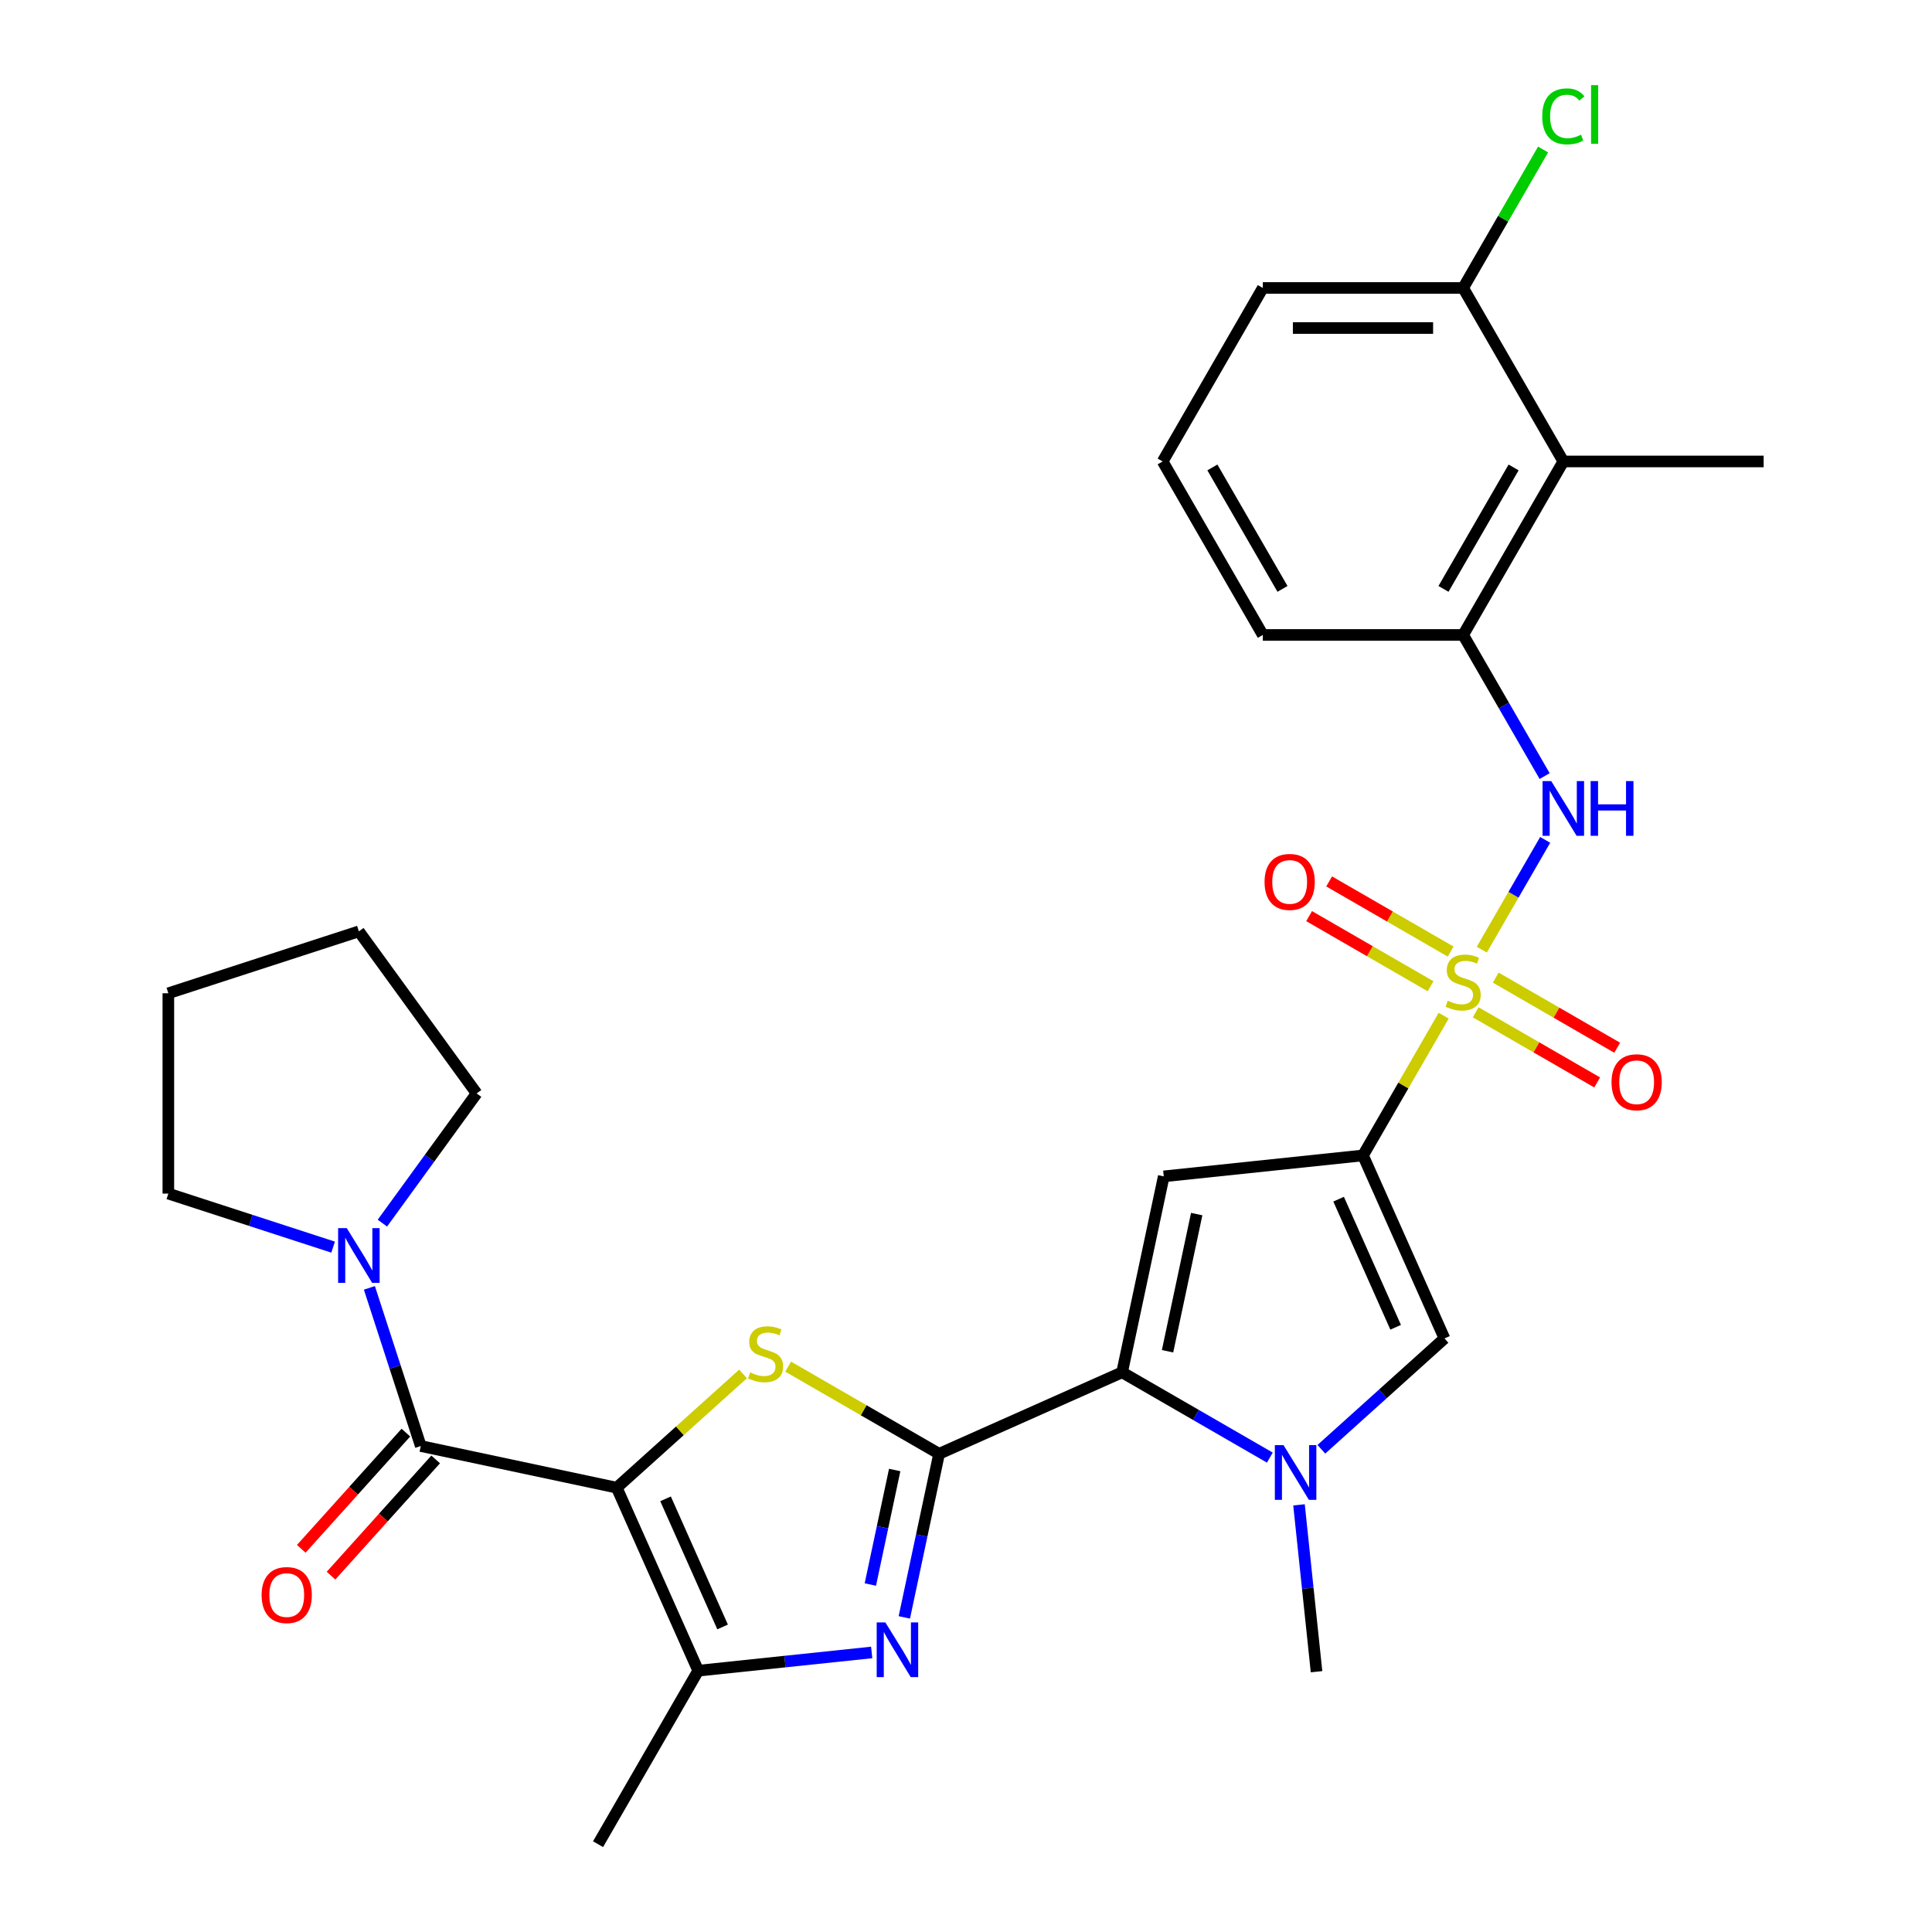 <?xml version='1.0' encoding='iso-8859-1'?>
<svg version='1.1' baseProfile='full'
              xmlns='http://www.w3.org/2000/svg'
                      xmlns:rdkit='http://www.rdkit.org/xml'
                      xmlns:xlink='http://www.w3.org/1999/xlink'
                  xml:space='preserve'
width='1000px' height='1000px' viewBox='0 0 1000 1000'>
<!-- END OF HEADER -->
<rect style='opacity:1.0;fill:#FFFFFF;stroke:none' width='1000' height='1000' x='0' y='0'> </rect>
<path class='bond-1' d='M 747.24,525.718 L 726.361,561.881' style='fill:none;fill-rule:evenodd;stroke:#CCCC00;stroke-width:6px;stroke-linecap:butt;stroke-linejoin:miter;stroke-opacity:1' />
<path class='bond-1' d='M 726.361,561.881 L 705.483,598.045' style='fill:none;fill-rule:evenodd;stroke:#000000;stroke-width:6px;stroke-linecap:butt;stroke-linejoin:miter;stroke-opacity:1' />
<path class='bond-11' d='M 766.977,491.533 L 783.378,463.125' style='fill:none;fill-rule:evenodd;stroke:#CCCC00;stroke-width:6px;stroke-linecap:butt;stroke-linejoin:miter;stroke-opacity:1' />
<path class='bond-11' d='M 783.378,463.125 L 799.78,434.717' style='fill:none;fill-rule:evenodd;stroke:#0000FF;stroke-width:6px;stroke-linecap:butt;stroke-linejoin:miter;stroke-opacity:1' />
<path class='bond-15' d='M 750.84,492.527 L 719.405,474.378' style='fill:none;fill-rule:evenodd;stroke:#CCCC00;stroke-width:6px;stroke-linecap:butt;stroke-linejoin:miter;stroke-opacity:1' />
<path class='bond-15' d='M 719.405,474.378 L 687.969,456.228' style='fill:none;fill-rule:evenodd;stroke:#FF0000;stroke-width:6px;stroke-linecap:butt;stroke-linejoin:miter;stroke-opacity:1' />
<path class='bond-15' d='M 740.471,510.487 L 709.035,492.337' style='fill:none;fill-rule:evenodd;stroke:#CCCC00;stroke-width:6px;stroke-linecap:butt;stroke-linejoin:miter;stroke-opacity:1' />
<path class='bond-15' d='M 709.035,492.337 L 677.6,474.188' style='fill:none;fill-rule:evenodd;stroke:#FF0000;stroke-width:6px;stroke-linecap:butt;stroke-linejoin:miter;stroke-opacity:1' />
<path class='bond-16' d='M 763.816,523.965 L 795.251,542.114' style='fill:none;fill-rule:evenodd;stroke:#CCCC00;stroke-width:6px;stroke-linecap:butt;stroke-linejoin:miter;stroke-opacity:1' />
<path class='bond-16' d='M 795.251,542.114 L 826.687,560.263' style='fill:none;fill-rule:evenodd;stroke:#FF0000;stroke-width:6px;stroke-linecap:butt;stroke-linejoin:miter;stroke-opacity:1' />
<path class='bond-16' d='M 774.185,506.005 L 805.62,524.154' style='fill:none;fill-rule:evenodd;stroke:#CCCC00;stroke-width:6px;stroke-linecap:butt;stroke-linejoin:miter;stroke-opacity:1' />
<path class='bond-16' d='M 805.62,524.154 L 837.056,542.304' style='fill:none;fill-rule:evenodd;stroke:#FF0000;stroke-width:6px;stroke-linecap:butt;stroke-linejoin:miter;stroke-opacity:1' />
<path class='bond-0' d='M 319.219,770.02 L 351.911,740.584' style='fill:none;fill-rule:evenodd;stroke:#000000;stroke-width:6px;stroke-linecap:butt;stroke-linejoin:miter;stroke-opacity:1' />
<path class='bond-0' d='M 351.911,740.584 L 384.604,711.147' style='fill:none;fill-rule:evenodd;stroke:#CCCC00;stroke-width:6px;stroke-linecap:butt;stroke-linejoin:miter;stroke-opacity:1' />
<path class='bond-7' d='M 319.219,770.02 L 217.794,748.462' style='fill:none;fill-rule:evenodd;stroke:#000000;stroke-width:6px;stroke-linecap:butt;stroke-linejoin:miter;stroke-opacity:1' />
<path class='bond-32' d='M 319.219,770.02 L 361.394,864.747' style='fill:none;fill-rule:evenodd;stroke:#000000;stroke-width:6px;stroke-linecap:butt;stroke-linejoin:miter;stroke-opacity:1' />
<path class='bond-32' d='M 344.49,775.794 L 374.013,842.103' style='fill:none;fill-rule:evenodd;stroke:#000000;stroke-width:6px;stroke-linecap:butt;stroke-linejoin:miter;stroke-opacity:1' />
<path class='bond-6' d='M 705.483,598.045 L 602.36,608.883' style='fill:none;fill-rule:evenodd;stroke:#000000;stroke-width:6px;stroke-linecap:butt;stroke-linejoin:miter;stroke-opacity:1' />
<path class='bond-10' d='M 705.483,598.045 L 747.657,692.771' style='fill:none;fill-rule:evenodd;stroke:#000000;stroke-width:6px;stroke-linecap:butt;stroke-linejoin:miter;stroke-opacity:1' />
<path class='bond-10' d='M 692.864,620.689 L 722.386,686.997' style='fill:none;fill-rule:evenodd;stroke:#000000;stroke-width:6px;stroke-linecap:butt;stroke-linejoin:miter;stroke-opacity:1' />
<path class='bond-2' d='M 486.075,752.483 L 580.801,710.308' style='fill:none;fill-rule:evenodd;stroke:#000000;stroke-width:6px;stroke-linecap:butt;stroke-linejoin:miter;stroke-opacity:1' />
<path class='bond-3' d='M 486.075,752.483 L 447.012,729.93' style='fill:none;fill-rule:evenodd;stroke:#000000;stroke-width:6px;stroke-linecap:butt;stroke-linejoin:miter;stroke-opacity:1' />
<path class='bond-3' d='M 447.012,729.93 L 407.948,707.377' style='fill:none;fill-rule:evenodd;stroke:#CCCC00;stroke-width:6px;stroke-linecap:butt;stroke-linejoin:miter;stroke-opacity:1' />
<path class='bond-5' d='M 486.075,752.483 L 477.076,794.819' style='fill:none;fill-rule:evenodd;stroke:#000000;stroke-width:6px;stroke-linecap:butt;stroke-linejoin:miter;stroke-opacity:1' />
<path class='bond-5' d='M 477.076,794.819 L 468.077,837.156' style='fill:none;fill-rule:evenodd;stroke:#0000FF;stroke-width:6px;stroke-linecap:butt;stroke-linejoin:miter;stroke-opacity:1' />
<path class='bond-5' d='M 463.09,760.872 L 456.791,790.508' style='fill:none;fill-rule:evenodd;stroke:#000000;stroke-width:6px;stroke-linecap:butt;stroke-linejoin:miter;stroke-opacity:1' />
<path class='bond-5' d='M 456.791,790.508 L 450.492,820.143' style='fill:none;fill-rule:evenodd;stroke:#0000FF;stroke-width:6px;stroke-linecap:butt;stroke-linejoin:miter;stroke-opacity:1' />
<path class='bond-4' d='M 580.801,710.308 L 602.36,608.883' style='fill:none;fill-rule:evenodd;stroke:#000000;stroke-width:6px;stroke-linecap:butt;stroke-linejoin:miter;stroke-opacity:1' />
<path class='bond-4' d='M 604.32,699.406 L 619.411,628.409' style='fill:none;fill-rule:evenodd;stroke:#000000;stroke-width:6px;stroke-linecap:butt;stroke-linejoin:miter;stroke-opacity:1' />
<path class='bond-30' d='M 580.801,710.308 L 619.035,732.382' style='fill:none;fill-rule:evenodd;stroke:#000000;stroke-width:6px;stroke-linecap:butt;stroke-linejoin:miter;stroke-opacity:1' />
<path class='bond-30' d='M 619.035,732.382 L 657.268,754.456' style='fill:none;fill-rule:evenodd;stroke:#0000FF;stroke-width:6px;stroke-linecap:butt;stroke-linejoin:miter;stroke-opacity:1' />
<path class='bond-8' d='M 451.184,855.309 L 406.289,860.028' style='fill:none;fill-rule:evenodd;stroke:#0000FF;stroke-width:6px;stroke-linecap:butt;stroke-linejoin:miter;stroke-opacity:1' />
<path class='bond-8' d='M 406.289,860.028 L 361.394,864.747' style='fill:none;fill-rule:evenodd;stroke:#000000;stroke-width:6px;stroke-linecap:butt;stroke-linejoin:miter;stroke-opacity:1' />
<path class='bond-12' d='M 217.794,748.462 L 204.494,707.53' style='fill:none;fill-rule:evenodd;stroke:#000000;stroke-width:6px;stroke-linecap:butt;stroke-linejoin:miter;stroke-opacity:1' />
<path class='bond-12' d='M 204.494,707.53 L 191.195,666.598' style='fill:none;fill-rule:evenodd;stroke:#0000FF;stroke-width:6px;stroke-linecap:butt;stroke-linejoin:miter;stroke-opacity:1' />
<path class='bond-17' d='M 210.088,741.524 L 183.011,771.596' style='fill:none;fill-rule:evenodd;stroke:#000000;stroke-width:6px;stroke-linecap:butt;stroke-linejoin:miter;stroke-opacity:1' />
<path class='bond-17' d='M 183.011,771.596 L 155.933,801.669' style='fill:none;fill-rule:evenodd;stroke:#FF0000;stroke-width:6px;stroke-linecap:butt;stroke-linejoin:miter;stroke-opacity:1' />
<path class='bond-17' d='M 225.5,755.4 L 198.422,785.473' style='fill:none;fill-rule:evenodd;stroke:#000000;stroke-width:6px;stroke-linecap:butt;stroke-linejoin:miter;stroke-opacity:1' />
<path class='bond-17' d='M 198.422,785.473 L 171.345,815.545' style='fill:none;fill-rule:evenodd;stroke:#FF0000;stroke-width:6px;stroke-linecap:butt;stroke-linejoin:miter;stroke-opacity:1' />
<path class='bond-21' d='M 361.394,864.747 L 309.548,954.545' style='fill:none;fill-rule:evenodd;stroke:#000000;stroke-width:6px;stroke-linecap:butt;stroke-linejoin:miter;stroke-opacity:1' />
<path class='bond-9' d='M 683.932,750.149 L 715.795,721.46' style='fill:none;fill-rule:evenodd;stroke:#0000FF;stroke-width:6px;stroke-linecap:butt;stroke-linejoin:miter;stroke-opacity:1' />
<path class='bond-9' d='M 715.795,721.46 L 747.657,692.771' style='fill:none;fill-rule:evenodd;stroke:#000000;stroke-width:6px;stroke-linecap:butt;stroke-linejoin:miter;stroke-opacity:1' />
<path class='bond-19' d='M 672.361,778.906 L 676.9,822.091' style='fill:none;fill-rule:evenodd;stroke:#0000FF;stroke-width:6px;stroke-linecap:butt;stroke-linejoin:miter;stroke-opacity:1' />
<path class='bond-19' d='M 676.9,822.091 L 681.439,865.276' style='fill:none;fill-rule:evenodd;stroke:#000000;stroke-width:6px;stroke-linecap:butt;stroke-linejoin:miter;stroke-opacity:1' />
<path class='bond-13' d='M 799.501,401.695 L 778.415,365.171' style='fill:none;fill-rule:evenodd;stroke:#0000FF;stroke-width:6px;stroke-linecap:butt;stroke-linejoin:miter;stroke-opacity:1' />
<path class='bond-13' d='M 778.415,365.171 L 757.328,328.648' style='fill:none;fill-rule:evenodd;stroke:#000000;stroke-width:6px;stroke-linecap:butt;stroke-linejoin:miter;stroke-opacity:1' />
<path class='bond-22' d='M 172.419,645.514 L 129.778,631.659' style='fill:none;fill-rule:evenodd;stroke:#0000FF;stroke-width:6px;stroke-linecap:butt;stroke-linejoin:miter;stroke-opacity:1' />
<path class='bond-22' d='M 129.778,631.659 L 87.136,617.804' style='fill:none;fill-rule:evenodd;stroke:#000000;stroke-width:6px;stroke-linecap:butt;stroke-linejoin:miter;stroke-opacity:1' />
<path class='bond-23' d='M 197.923,633.094 L 222.311,599.526' style='fill:none;fill-rule:evenodd;stroke:#0000FF;stroke-width:6px;stroke-linecap:butt;stroke-linejoin:miter;stroke-opacity:1' />
<path class='bond-23' d='M 222.311,599.526 L 246.7,565.958' style='fill:none;fill-rule:evenodd;stroke:#000000;stroke-width:6px;stroke-linecap:butt;stroke-linejoin:miter;stroke-opacity:1' />
<path class='bond-14' d='M 757.328,328.648 L 809.173,238.849' style='fill:none;fill-rule:evenodd;stroke:#000000;stroke-width:6px;stroke-linecap:butt;stroke-linejoin:miter;stroke-opacity:1' />
<path class='bond-14' d='M 747.145,304.809 L 783.437,241.95' style='fill:none;fill-rule:evenodd;stroke:#000000;stroke-width:6px;stroke-linecap:butt;stroke-linejoin:miter;stroke-opacity:1' />
<path class='bond-24' d='M 757.328,328.648 L 653.637,328.648' style='fill:none;fill-rule:evenodd;stroke:#000000;stroke-width:6px;stroke-linecap:butt;stroke-linejoin:miter;stroke-opacity:1' />
<path class='bond-18' d='M 809.173,238.849 L 757.328,149.05' style='fill:none;fill-rule:evenodd;stroke:#000000;stroke-width:6px;stroke-linecap:butt;stroke-linejoin:miter;stroke-opacity:1' />
<path class='bond-25' d='M 809.173,238.849 L 912.864,238.849' style='fill:none;fill-rule:evenodd;stroke:#000000;stroke-width:6px;stroke-linecap:butt;stroke-linejoin:miter;stroke-opacity:1' />
<path class='bond-20' d='M 757.328,149.05 L 778.016,113.217' style='fill:none;fill-rule:evenodd;stroke:#000000;stroke-width:6px;stroke-linecap:butt;stroke-linejoin:miter;stroke-opacity:1' />
<path class='bond-20' d='M 778.016,113.217 L 798.705,77.384' style='fill:none;fill-rule:evenodd;stroke:#00CC00;stroke-width:6px;stroke-linecap:butt;stroke-linejoin:miter;stroke-opacity:1' />
<path class='bond-31' d='M 757.328,149.05 L 653.637,149.05' style='fill:none;fill-rule:evenodd;stroke:#000000;stroke-width:6px;stroke-linecap:butt;stroke-linejoin:miter;stroke-opacity:1' />
<path class='bond-31' d='M 741.774,169.788 L 669.191,169.788' style='fill:none;fill-rule:evenodd;stroke:#000000;stroke-width:6px;stroke-linecap:butt;stroke-linejoin:miter;stroke-opacity:1' />
<path class='bond-28' d='M 87.136,617.804 L 87.136,514.113' style='fill:none;fill-rule:evenodd;stroke:#000000;stroke-width:6px;stroke-linecap:butt;stroke-linejoin:miter;stroke-opacity:1' />
<path class='bond-29' d='M 246.7,565.958 L 185.752,482.071' style='fill:none;fill-rule:evenodd;stroke:#000000;stroke-width:6px;stroke-linecap:butt;stroke-linejoin:miter;stroke-opacity:1' />
<path class='bond-26' d='M 653.637,328.648 L 601.792,238.849' style='fill:none;fill-rule:evenodd;stroke:#000000;stroke-width:6px;stroke-linecap:butt;stroke-linejoin:miter;stroke-opacity:1' />
<path class='bond-26' d='M 663.82,304.809 L 627.528,241.95' style='fill:none;fill-rule:evenodd;stroke:#000000;stroke-width:6px;stroke-linecap:butt;stroke-linejoin:miter;stroke-opacity:1' />
<path class='bond-27' d='M 601.792,238.849 L 653.637,149.05' style='fill:none;fill-rule:evenodd;stroke:#000000;stroke-width:6px;stroke-linecap:butt;stroke-linejoin:miter;stroke-opacity:1' />
<path class='bond-33' d='M 87.136,514.113 L 185.752,482.071' style='fill:none;fill-rule:evenodd;stroke:#000000;stroke-width:6px;stroke-linecap:butt;stroke-linejoin:miter;stroke-opacity:1' />
<path  class='atom-0' d='M 749.328 517.966
Q 749.648 518.086, 750.968 518.646
Q 752.288 519.206, 753.728 519.566
Q 755.208 519.886, 756.648 519.886
Q 759.328 519.886, 760.888 518.606
Q 762.448 517.286, 762.448 515.006
Q 762.448 513.446, 761.648 512.486
Q 760.888 511.526, 759.688 511.006
Q 758.488 510.486, 756.488 509.886
Q 753.968 509.126, 752.448 508.406
Q 750.968 507.686, 749.888 506.166
Q 748.848 504.646, 748.848 502.086
Q 748.848 498.526, 751.248 496.326
Q 753.688 494.126, 758.488 494.126
Q 761.768 494.126, 765.488 495.686
L 764.568 498.766
Q 761.168 497.366, 758.608 497.366
Q 755.848 497.366, 754.328 498.526
Q 752.808 499.646, 752.848 501.606
Q 752.848 503.126, 753.608 504.046
Q 754.408 504.966, 755.528 505.486
Q 756.688 506.006, 758.608 506.606
Q 761.168 507.406, 762.688 508.206
Q 764.208 509.006, 765.288 510.646
Q 766.408 512.246, 766.408 515.006
Q 766.408 518.926, 763.768 521.046
Q 761.168 523.126, 756.808 523.126
Q 754.288 523.126, 752.368 522.566
Q 750.488 522.046, 748.248 521.126
L 749.328 517.966
' fill='#CCCC00'/>
<path  class='atom-4' d='M 388.276 710.358
Q 388.596 710.478, 389.916 711.038
Q 391.236 711.598, 392.676 711.958
Q 394.156 712.278, 395.596 712.278
Q 398.276 712.278, 399.836 710.998
Q 401.396 709.678, 401.396 707.398
Q 401.396 705.838, 400.596 704.878
Q 399.836 703.918, 398.636 703.398
Q 397.436 702.878, 395.436 702.278
Q 392.916 701.518, 391.396 700.798
Q 389.916 700.078, 388.836 698.558
Q 387.796 697.038, 387.796 694.478
Q 387.796 690.918, 390.196 688.718
Q 392.636 686.518, 397.436 686.518
Q 400.716 686.518, 404.436 688.078
L 403.516 691.158
Q 400.116 689.758, 397.556 689.758
Q 394.796 689.758, 393.276 690.918
Q 391.756 692.038, 391.796 693.998
Q 391.796 695.518, 392.556 696.438
Q 393.356 697.358, 394.476 697.878
Q 395.636 698.398, 397.556 698.998
Q 400.116 699.798, 401.636 700.598
Q 403.156 701.398, 404.236 703.038
Q 405.356 704.638, 405.356 707.398
Q 405.356 711.318, 402.716 713.438
Q 400.116 715.518, 395.756 715.518
Q 393.236 715.518, 391.316 714.958
Q 389.436 714.438, 387.196 713.518
L 388.276 710.358
' fill='#CCCC00'/>
<path  class='atom-6' d='M 458.256 839.748
L 467.536 854.748
Q 468.456 856.228, 469.936 858.908
Q 471.416 861.588, 471.496 861.748
L 471.496 839.748
L 475.256 839.748
L 475.256 868.068
L 471.376 868.068
L 461.416 851.668
Q 460.256 849.748, 459.016 847.548
Q 457.816 845.348, 457.456 844.668
L 457.456 868.068
L 453.776 868.068
L 453.776 839.748
L 458.256 839.748
' fill='#0000FF'/>
<path  class='atom-10' d='M 664.34 747.994
L 673.62 762.994
Q 674.54 764.474, 676.02 767.154
Q 677.5 769.834, 677.58 769.994
L 677.58 747.994
L 681.34 747.994
L 681.34 776.314
L 677.46 776.314
L 667.5 759.914
Q 666.34 757.994, 665.1 755.794
Q 663.9 753.594, 663.54 752.914
L 663.54 776.314
L 659.86 776.314
L 659.86 747.994
L 664.34 747.994
' fill='#0000FF'/>
<path  class='atom-12' d='M 802.913 404.287
L 812.193 419.287
Q 813.113 420.767, 814.593 423.447
Q 816.073 426.127, 816.153 426.287
L 816.153 404.287
L 819.913 404.287
L 819.913 432.607
L 816.033 432.607
L 806.073 416.207
Q 804.913 414.287, 803.673 412.087
Q 802.473 409.887, 802.113 409.207
L 802.113 432.607
L 798.433 432.607
L 798.433 404.287
L 802.913 404.287
' fill='#0000FF'/>
<path  class='atom-12' d='M 823.313 404.287
L 827.153 404.287
L 827.153 416.327
L 841.633 416.327
L 841.633 404.287
L 845.473 404.287
L 845.473 432.607
L 841.633 432.607
L 841.633 419.527
L 827.153 419.527
L 827.153 432.607
L 823.313 432.607
L 823.313 404.287
' fill='#0000FF'/>
<path  class='atom-13' d='M 179.492 635.686
L 188.772 650.686
Q 189.692 652.166, 191.172 654.846
Q 192.652 657.526, 192.732 657.686
L 192.732 635.686
L 196.492 635.686
L 196.492 664.006
L 192.612 664.006
L 182.652 647.606
Q 181.492 645.686, 180.252 643.486
Q 179.052 641.286, 178.692 640.606
L 178.692 664.006
L 175.012 664.006
L 175.012 635.686
L 179.492 635.686
' fill='#0000FF'/>
<path  class='atom-16' d='M 654.529 456.48
Q 654.529 449.68, 657.889 445.88
Q 661.249 442.08, 667.529 442.08
Q 673.809 442.08, 677.169 445.88
Q 680.529 449.68, 680.529 456.48
Q 680.529 463.36, 677.129 467.28
Q 673.729 471.16, 667.529 471.16
Q 661.289 471.16, 657.889 467.28
Q 654.529 463.4, 654.529 456.48
M 667.529 467.96
Q 671.849 467.96, 674.169 465.08
Q 676.529 462.16, 676.529 456.48
Q 676.529 450.92, 674.169 448.12
Q 671.849 445.28, 667.529 445.28
Q 663.209 445.28, 660.849 448.08
Q 658.529 450.88, 658.529 456.48
Q 658.529 462.2, 660.849 465.08
Q 663.209 467.96, 667.529 467.96
' fill='#FF0000'/>
<path  class='atom-17' d='M 834.127 560.171
Q 834.127 553.371, 837.487 549.571
Q 840.847 545.771, 847.127 545.771
Q 853.407 545.771, 856.767 549.571
Q 860.127 553.371, 860.127 560.171
Q 860.127 567.051, 856.727 570.971
Q 853.327 574.851, 847.127 574.851
Q 840.887 574.851, 837.487 570.971
Q 834.127 567.091, 834.127 560.171
M 847.127 571.651
Q 851.447 571.651, 853.767 568.771
Q 856.127 565.851, 856.127 560.171
Q 856.127 554.611, 853.767 551.811
Q 851.447 548.971, 847.127 548.971
Q 842.807 548.971, 840.447 551.771
Q 838.127 554.571, 838.127 560.171
Q 838.127 565.891, 840.447 568.771
Q 842.807 571.651, 847.127 571.651
' fill='#FF0000'/>
<path  class='atom-18' d='M 135.411 825.599
Q 135.411 818.799, 138.771 814.999
Q 142.131 811.199, 148.411 811.199
Q 154.691 811.199, 158.051 814.999
Q 161.411 818.799, 161.411 825.599
Q 161.411 832.479, 158.011 836.399
Q 154.611 840.279, 148.411 840.279
Q 142.171 840.279, 138.771 836.399
Q 135.411 832.519, 135.411 825.599
M 148.411 837.079
Q 152.731 837.079, 155.051 834.199
Q 157.411 831.279, 157.411 825.599
Q 157.411 820.039, 155.051 817.239
Q 152.731 814.399, 148.411 814.399
Q 144.091 814.399, 141.731 817.199
Q 139.411 819.999, 139.411 825.599
Q 139.411 831.319, 141.731 834.199
Q 144.091 837.079, 148.411 837.079
' fill='#FF0000'/>
<path  class='atom-21' d='M 798.253 60.231
Q 798.253 53.191, 801.533 49.511
Q 804.853 45.791, 811.133 45.791
Q 816.973 45.791, 820.093 49.911
L 817.453 52.071
Q 815.173 49.071, 811.133 49.071
Q 806.853 49.071, 804.573 51.951
Q 802.333 54.791, 802.333 60.231
Q 802.333 65.831, 804.653 68.711
Q 807.013 71.591, 811.573 71.591
Q 814.693 71.591, 818.333 69.711
L 819.453 72.711
Q 817.973 73.671, 815.733 74.231
Q 813.493 74.791, 811.013 74.791
Q 804.853 74.791, 801.533 71.031
Q 798.253 67.271, 798.253 60.231
' fill='#00CC00'/>
<path  class='atom-21' d='M 823.533 44.071
L 827.213 44.071
L 827.213 74.431
L 823.533 74.431
L 823.533 44.071
' fill='#00CC00'/>
</svg>
